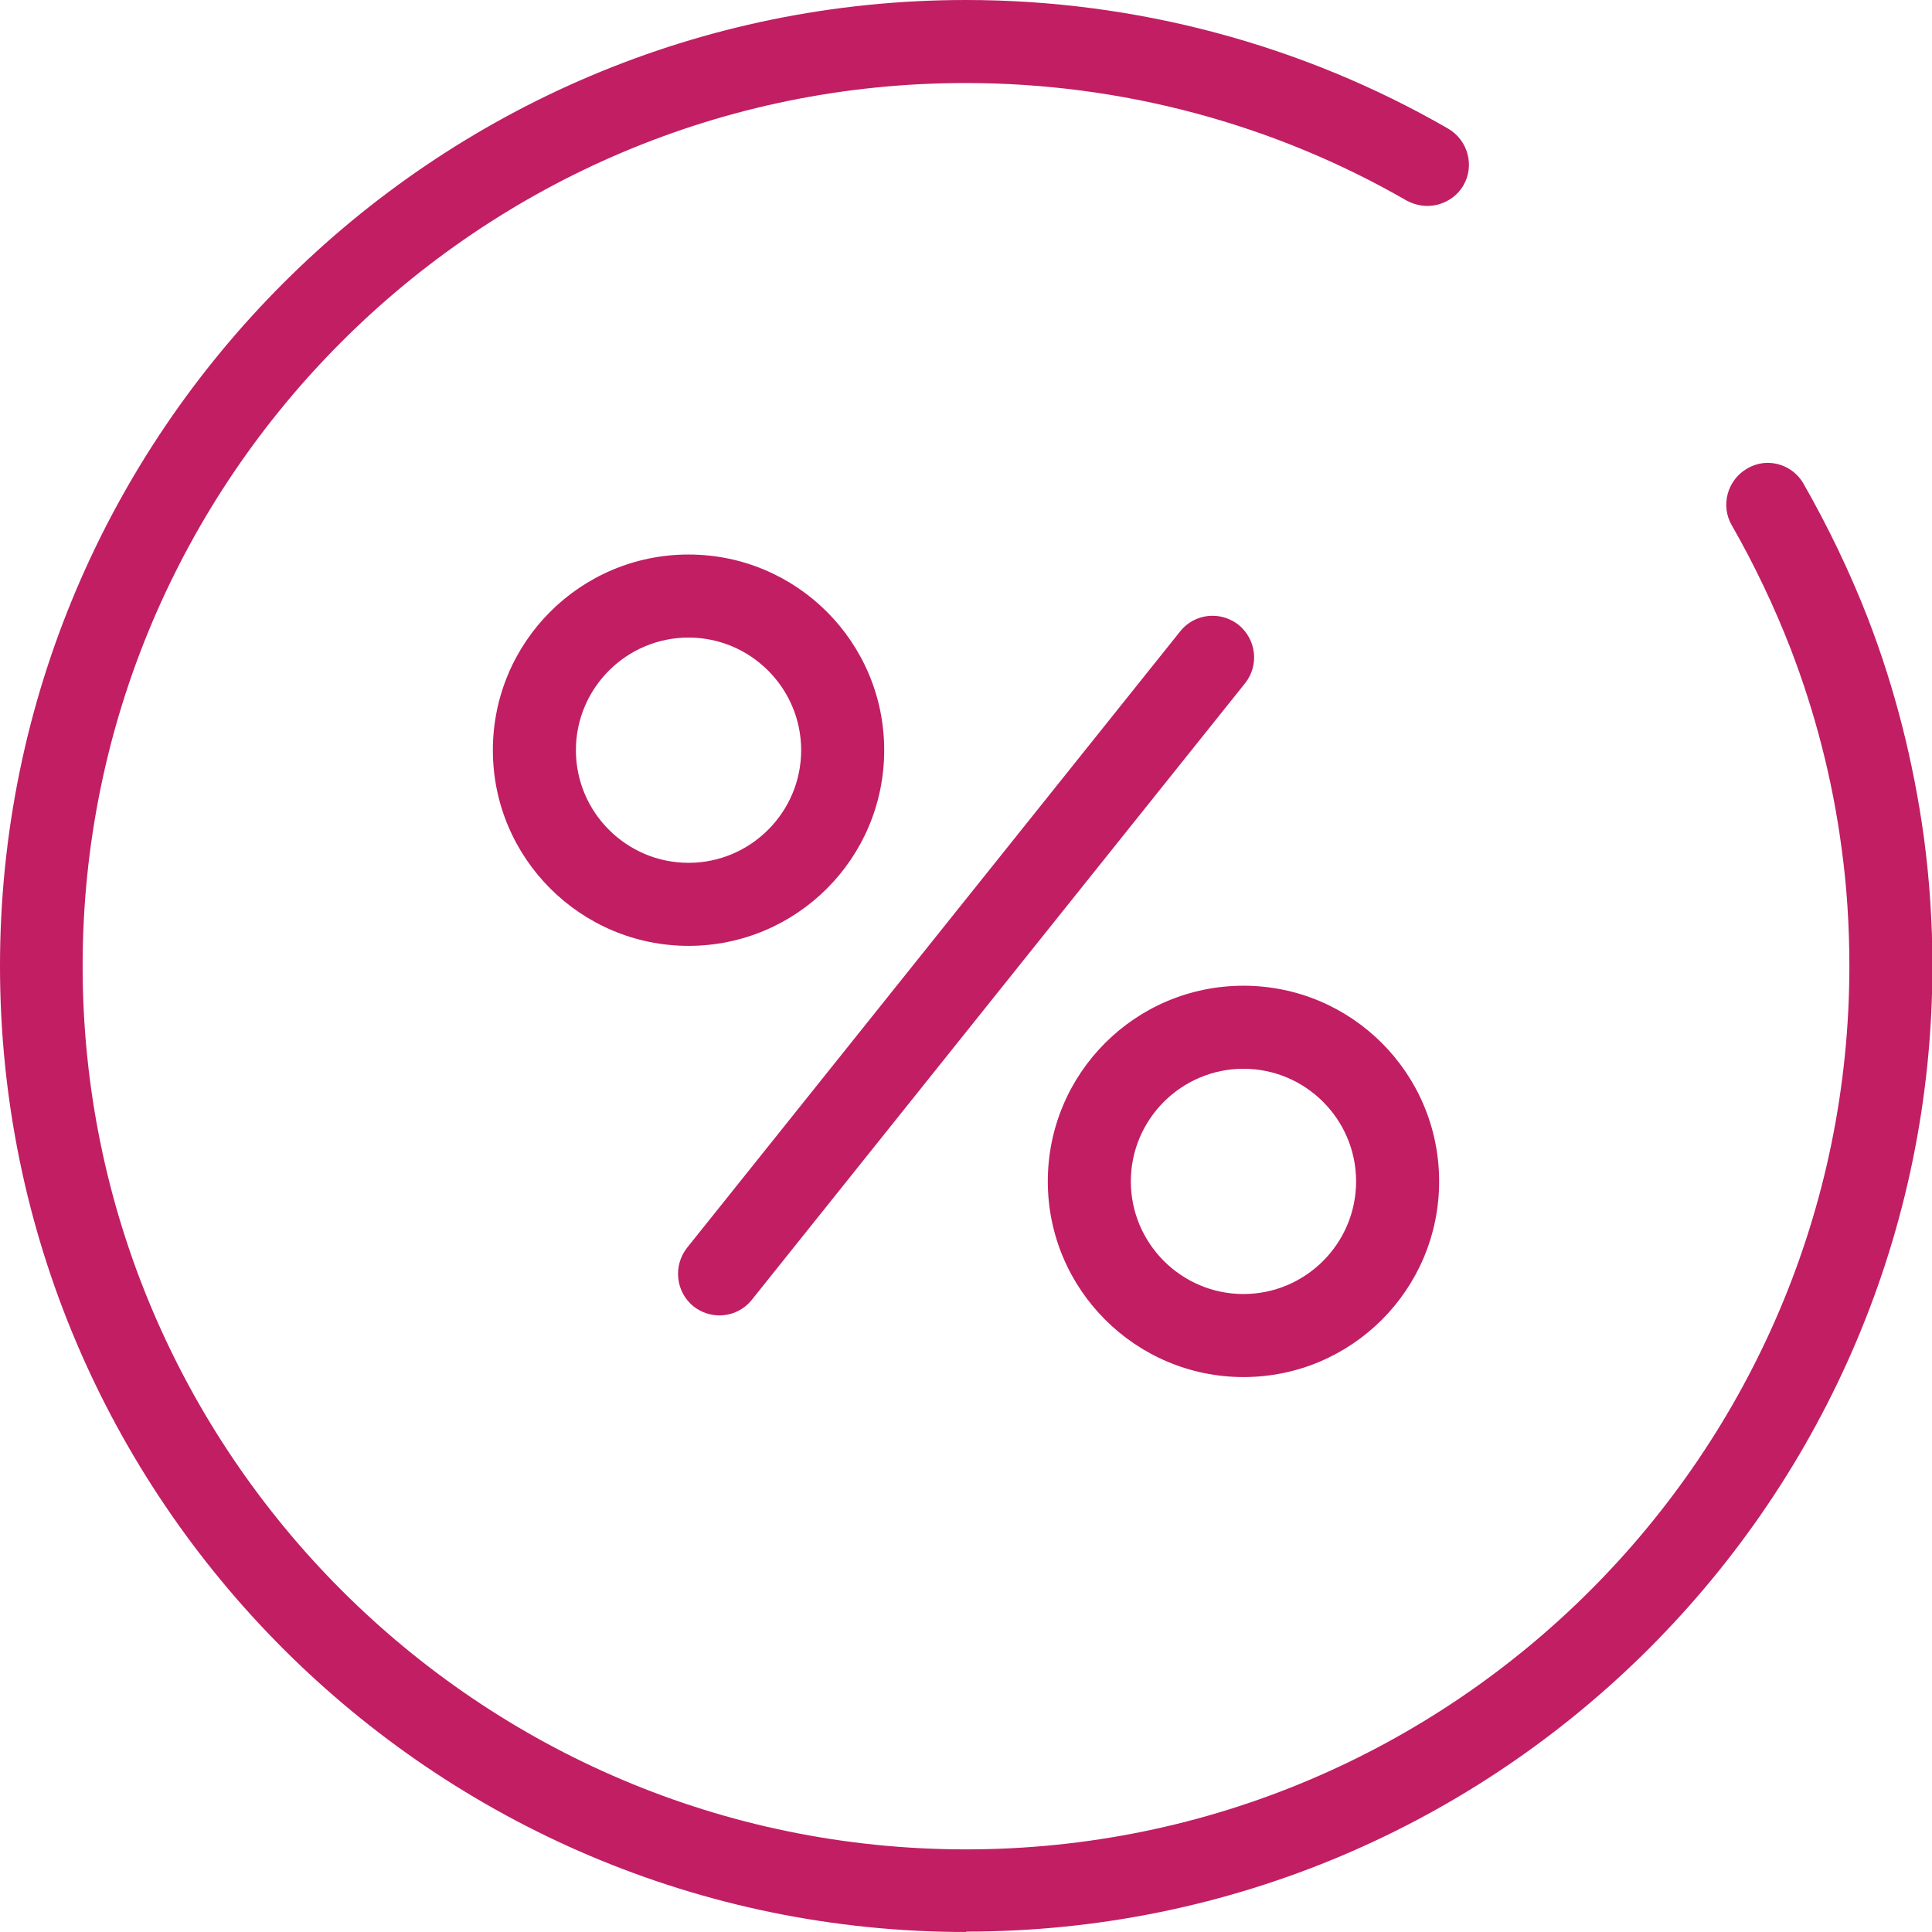 <?xml version="1.0" encoding="UTF-8"?>
<svg id="Layer_1" data-name="Layer 1" xmlns="http://www.w3.org/2000/svg" viewBox="0 0 47 47">
  <defs>
    <style>
      .cls-1 {
        fill: #c11e63;
      }
    </style>
  </defs>
  <path class="cls-1" d="M17.5,32c-.23,0-.45-.08-.63-.22-.43-.35-.5-.98-.16-1.42l12-15c.19-.24,.48-.38,.79-.38,.23,0,.45,.08,.63,.22,.43,.35,.51,.98,.16,1.42l-12,15c-.19,.24-.48,.38-.79,.38Z"/>
  <path class="cls-1" d="M16.75,23.01c-2.62,0-4.76-2.13-4.76-4.76s2.13-4.76,4.76-4.76,4.76,2.13,4.76,4.76-2.13,4.76-4.76,4.76Zm0-7.5c-1.51,0-2.74,1.23-2.74,2.74s1.23,2.74,2.74,2.74,2.74-1.23,2.74-2.74-1.23-2.74-2.74-2.74Z"/>
  <path class="cls-1" d="M30.25,33.5c-2.62,0-4.76-2.13-4.76-4.76s2.13-4.76,4.76-4.76,4.76,2.13,4.76,4.76-2.13,4.76-4.76,4.76Zm0-7.5c-1.51,0-2.74,1.23-2.74,2.74s1.23,2.74,2.74,2.74,2.74-1.23,2.74-2.74-1.23-2.74-2.74-2.74Z"/>
  <path class="cls-1" d="M23.5,47C10.54,47,0,36.46,0,23.5S10.54,0,23.5,0c4.12,0,8.18,1.08,11.73,3.13,.48,.28,.65,.9,.37,1.38-.18,.31-.52,.5-.88,.5-.17,0-.35-.05-.5-.13-3.24-1.87-6.95-2.86-10.72-2.86C11.65,2.01,2.01,11.65,2.01,23.5s9.64,21.49,21.49,21.49,21.49-9.64,21.49-21.49c0-.96-.06-1.93-.19-2.87-.22-1.66-.64-3.29-1.24-4.85-.4-1.03-.88-2.04-1.43-3-.28-.48-.11-1.1,.37-1.38,.15-.09,.33-.14,.5-.14,.36,0,.69,.19,.87,.5,.6,1.05,1.13,2.15,1.57,3.28,.66,1.71,1.11,3.5,1.36,5.31,.14,1.04,.21,2.09,.21,3.14,0,12.96-10.54,23.5-23.5,23.5Z"/>
</svg>